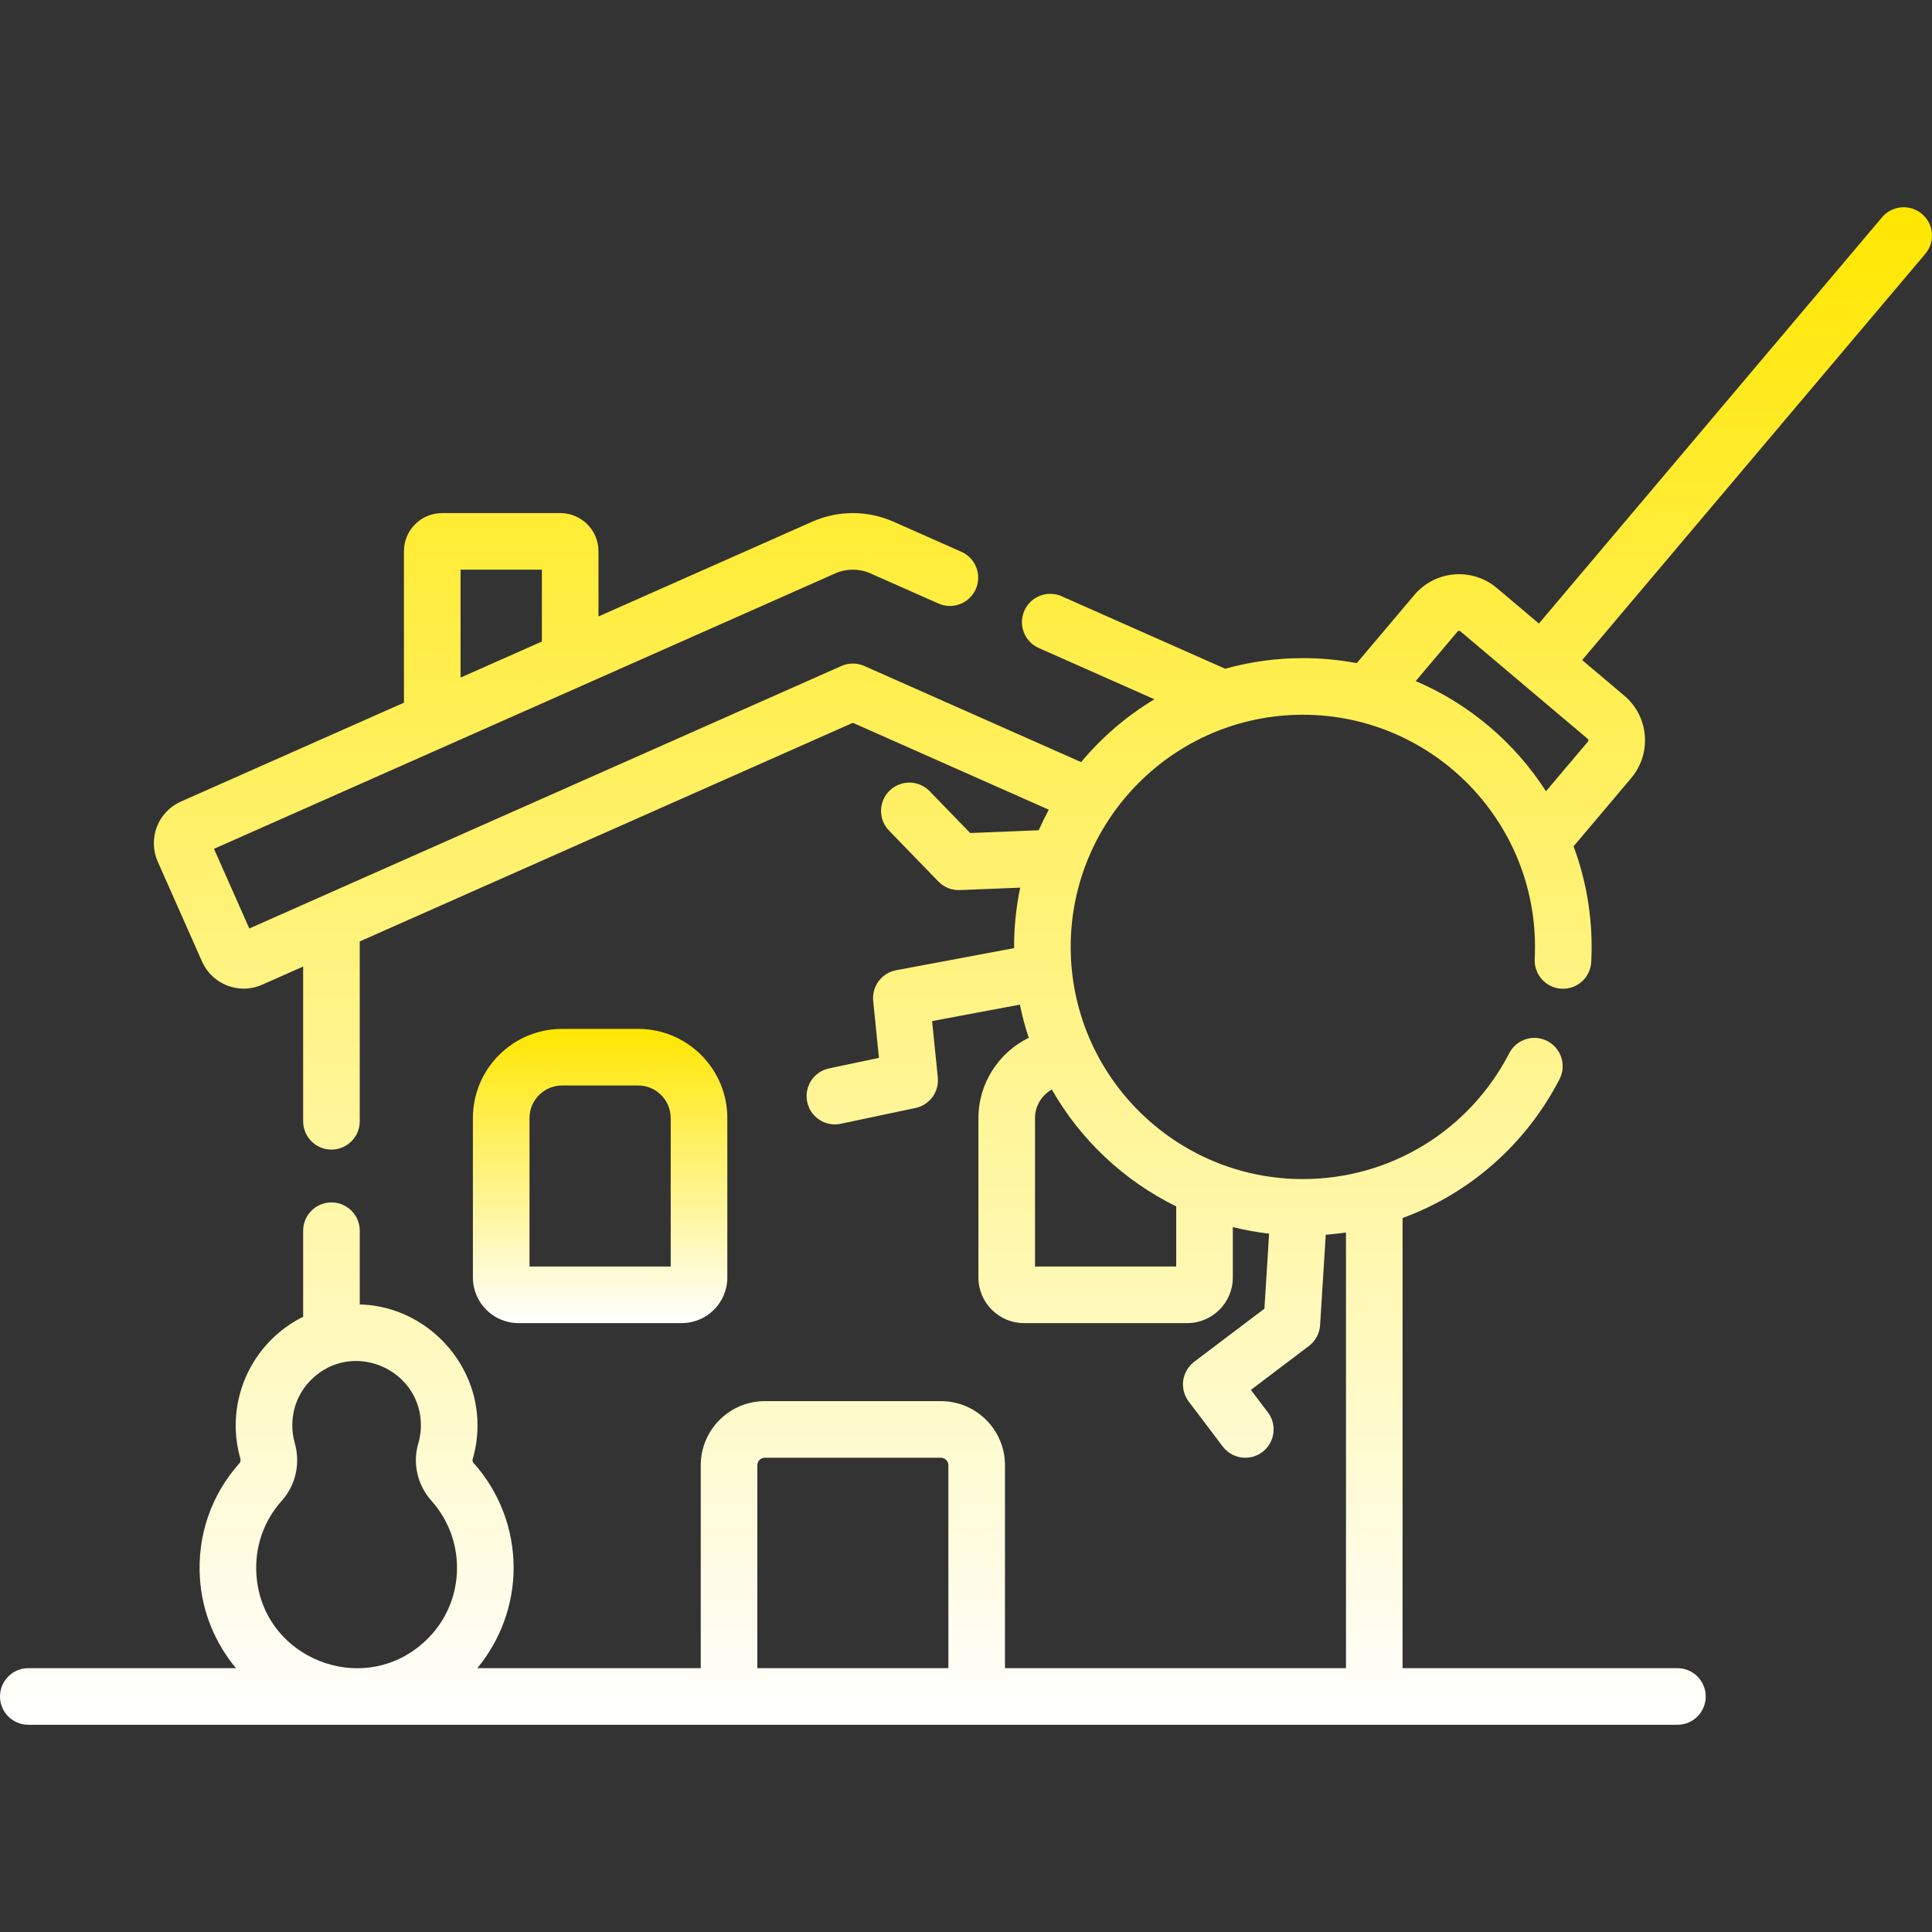 <?xml version="1.0" encoding="UTF-8"?>
<svg xmlns="http://www.w3.org/2000/svg" width="100" height="100" viewBox="0 0 100 100" fill="none">
  <rect x="0" y="0" width="100" height="100" fill="#333333" stroke="none"/>
  <path d="M26.837 68.484H35.286C36.587 68.484 37.646 67.426 37.646 66.125V57.87C37.646 55.325 35.576 53.256 33.032 53.256H29.091C26.547 53.256 24.477 55.325 24.477 57.87V66.125C24.477 67.426 25.536 68.484 26.837 68.484ZM27.407 57.87C27.407 56.941 28.163 56.185 29.091 56.185H33.032C33.96 56.185 34.716 56.941 34.716 57.87V65.555H27.407V57.87Z" fill="url(#paint0_linear_9_94)"></path>
  <path d="M99.481 11.073C99.184 10.822 98.799 10.699 98.412 10.732C98.025 10.765 97.667 10.95 97.416 11.246L79.654 32.275L77.475 30.435C76.2 29.357 74.285 29.519 73.208 30.794L70.225 34.325C69.305 34.151 68.371 34.064 67.436 34.065C66.077 34.064 64.724 34.248 63.415 34.614L54.954 30.863C54.778 30.785 54.589 30.742 54.396 30.737C54.204 30.732 54.013 30.765 53.833 30.835C53.654 30.904 53.489 31.008 53.35 31.14C53.211 31.273 53.099 31.432 53.021 31.608C52.864 31.963 52.854 32.366 52.993 32.729C53.133 33.091 53.411 33.383 53.766 33.541L59.752 36.194C58.315 37.059 57.033 38.159 55.958 39.446L44.738 34.472C44.551 34.389 44.348 34.346 44.144 34.346C43.939 34.346 43.737 34.389 43.55 34.472L12.904 48.059L11.076 43.935L43.23 29.68C43.518 29.553 43.829 29.487 44.144 29.487C44.459 29.487 44.77 29.553 45.058 29.68L48.559 31.232C48.735 31.313 48.926 31.357 49.119 31.364C49.313 31.37 49.506 31.338 49.687 31.269C49.868 31.2 50.034 31.096 50.174 30.963C50.315 30.83 50.428 30.67 50.506 30.493C50.585 30.316 50.627 30.125 50.632 29.932C50.636 29.738 50.602 29.545 50.531 29.365C50.46 29.185 50.355 29.02 50.22 28.881C50.085 28.742 49.924 28.631 49.746 28.554L46.245 27.002C45.583 26.709 44.868 26.558 44.144 26.558C43.42 26.558 42.704 26.709 42.042 27.002L30.977 31.908V28.53C30.977 27.442 30.091 26.557 29.003 26.557H22.882C21.794 26.557 20.908 27.442 20.908 28.53V36.371L9.366 41.488C9.082 41.613 8.826 41.793 8.613 42.017C8.399 42.242 8.232 42.506 8.121 42.796C8.009 43.084 7.955 43.393 7.963 43.702C7.971 44.012 8.04 44.317 8.166 44.6L10.457 49.768C10.582 50.051 10.762 50.307 10.986 50.521C11.21 50.735 11.475 50.902 11.764 51.013C12.04 51.119 12.327 51.172 12.614 51.172C12.939 51.172 13.263 51.104 13.569 50.968L15.691 50.028V58.038C15.691 58.847 16.346 59.503 17.156 59.503C17.965 59.503 18.62 58.847 18.62 58.038V48.729L44.144 37.413L54.286 41.91C54.098 42.258 53.923 42.613 53.763 42.974L50.217 43.117L48.135 40.969C48.002 40.828 47.842 40.714 47.665 40.635C47.487 40.556 47.296 40.512 47.102 40.508C46.907 40.503 46.714 40.537 46.533 40.608C46.352 40.679 46.187 40.785 46.048 40.92C45.908 41.056 45.797 41.217 45.721 41.396C45.644 41.575 45.604 41.767 45.603 41.961C45.601 42.155 45.638 42.348 45.712 42.528C45.786 42.708 45.894 42.871 46.032 43.008L48.569 45.626C48.712 45.774 48.886 45.89 49.077 45.967C49.268 46.043 49.474 46.078 49.68 46.07L52.806 45.945C52.59 46.974 52.484 48.023 52.489 49.075L46.384 50.219C46.023 50.287 45.701 50.487 45.481 50.781C45.261 51.075 45.159 51.441 45.196 51.806L45.494 54.755L42.91 55.3C42.722 55.34 42.544 55.416 42.385 55.525C42.226 55.634 42.091 55.773 41.986 55.934C41.881 56.095 41.808 56.275 41.773 56.465C41.738 56.654 41.74 56.848 41.78 57.036C41.849 57.364 42.029 57.659 42.29 57.871C42.55 58.083 42.876 58.198 43.212 58.199C43.312 58.199 43.414 58.188 43.516 58.167L47.386 57.349C47.739 57.275 48.053 57.072 48.266 56.781C48.479 56.489 48.577 56.129 48.541 55.769L48.246 52.851L52.789 51.999C52.908 52.585 53.062 53.158 53.248 53.717C51.703 54.47 50.643 56.06 50.643 57.869V66.124C50.643 67.425 51.701 68.484 53.002 68.484H61.451C62.752 68.484 63.811 67.425 63.811 66.124V63.513C64.429 63.667 65.056 63.782 65.689 63.856L65.446 67.737L61.81 70.488C61.5 70.723 61.296 71.071 61.243 71.456C61.19 71.84 61.291 72.231 61.526 72.54L63.289 74.871C63.425 75.052 63.602 75.198 63.805 75.299C64.008 75.4 64.232 75.452 64.458 75.452C64.731 75.452 64.998 75.376 65.229 75.232C65.461 75.088 65.648 74.883 65.769 74.639C65.89 74.395 65.941 74.122 65.916 73.851C65.89 73.579 65.79 73.32 65.625 73.103L64.746 71.941L67.749 69.668C67.918 69.541 68.056 69.379 68.156 69.193C68.256 69.007 68.314 68.802 68.328 68.591L68.621 63.911C68.971 63.884 69.32 63.844 69.668 63.792V86.344H52.018V75.841C52.018 74.011 50.529 72.522 48.699 72.522H39.59C37.76 72.522 36.271 74.011 36.271 75.841V86.344H24.704C25.909 84.893 26.585 83.048 26.585 81.146C26.586 79.145 25.848 77.215 24.513 75.725C24.465 75.672 24.444 75.601 24.459 75.549C24.66 74.872 24.744 74.165 24.708 73.46C24.553 70.322 21.977 67.716 18.843 67.527C18.769 67.522 18.695 67.519 18.621 67.518V63.702C18.621 62.893 17.965 62.237 17.156 62.237C16.347 62.237 15.691 62.893 15.691 63.702V68.156C14.645 68.675 13.763 69.476 13.146 70.468C12.53 71.46 12.202 72.605 12.2 73.773C12.2 74.355 12.28 74.932 12.439 75.489C12.451 75.534 12.473 75.647 12.398 75.731C10.928 77.374 10.2 79.497 10.349 81.706C10.467 83.461 11.15 85.067 12.215 86.344H1.465C0.656 86.344 0 87 0 87.809C0 88.618 0.656 89.274 1.465 89.274H86.823C87.632 89.274 88.288 88.618 88.288 87.809C88.288 87 87.632 86.344 86.823 86.344H72.597V63.045C76.05 61.779 78.966 59.256 80.721 55.858C80.809 55.687 80.863 55.5 80.879 55.309C80.895 55.117 80.873 54.924 80.815 54.741C80.756 54.557 80.662 54.388 80.538 54.241C80.414 54.094 80.262 53.973 80.091 53.885C79.92 53.796 79.734 53.742 79.542 53.726C79.35 53.71 79.157 53.732 78.974 53.791C78.791 53.849 78.621 53.943 78.474 54.067C78.327 54.191 78.206 54.343 78.118 54.514C76.043 58.532 71.95 61.029 67.436 61.029C60.809 61.029 55.419 55.638 55.419 49.012C55.419 42.386 60.81 36.995 67.436 36.995C74.259 36.995 79.787 42.714 79.436 49.638C79.417 50.026 79.552 50.406 79.812 50.694C80.073 50.983 80.437 51.156 80.825 51.176C81.017 51.186 81.209 51.158 81.391 51.094C81.572 51.029 81.739 50.93 81.882 50.801C82.025 50.672 82.141 50.516 82.223 50.342C82.305 50.168 82.353 49.98 82.362 49.787C82.467 47.738 82.157 45.711 81.448 43.806L84.43 40.274C85.51 38.996 85.351 37.087 84.072 36.007L81.892 34.166L99.654 13.137C99.905 12.841 100.027 12.456 99.995 12.069C99.962 11.682 99.777 11.323 99.481 11.073ZM23.838 29.486H28.047V33.206L23.838 35.072V29.486ZM14.581 77.683C15.307 76.871 15.559 75.75 15.255 74.686C15.171 74.389 15.129 74.082 15.129 73.773C15.129 72.846 15.501 71.985 16.176 71.349C18.25 69.396 21.644 70.815 21.781 73.603C21.801 73.979 21.756 74.356 21.649 74.717V74.718C21.347 75.739 21.608 76.873 22.33 77.679C23.184 78.632 23.656 79.867 23.655 81.146C23.655 82.603 23.068 83.952 22.003 84.947C18.809 87.929 13.564 85.852 13.272 81.509C13.176 80.093 13.641 78.734 14.581 77.683ZM39.2 86.344V75.841C39.2 75.626 39.375 75.452 39.589 75.452H48.699C48.913 75.452 49.088 75.627 49.088 75.841V86.344H39.2ZM60.881 62.443V65.555H53.572V57.869C53.572 57.24 53.923 56.684 54.443 56.395C55.936 59.009 58.179 61.116 60.881 62.443ZM82.193 38.383L80.02 40.955C78.404 38.439 76.055 36.437 73.277 35.253L75.446 32.684C75.454 32.674 75.465 32.666 75.476 32.66C75.488 32.654 75.5 32.651 75.513 32.65C75.526 32.648 75.539 32.65 75.551 32.654C75.564 32.658 75.575 32.664 75.585 32.673L82.181 38.244C82.191 38.252 82.199 38.262 82.205 38.274C82.211 38.285 82.215 38.298 82.216 38.311C82.217 38.324 82.215 38.337 82.211 38.349C82.207 38.362 82.201 38.373 82.193 38.383Z" fill="url(#paint1_linear_9_94)"></path>
  <defs>
    <linearGradient id="paint0_linear_9_94" x1="31.062" y1="53.256" x2="31.062" y2="68.484" gradientUnits="userSpaceOnUse">
      <stop stop-color="#FFE700"></stop>
      <stop offset="1" stop-color="white"></stop>
    </linearGradient>
    <linearGradient id="paint1_linear_9_94" x1="50" y1="10.727" x2="50" y2="89.274" gradientUnits="userSpaceOnUse">
      <stop stop-color="#FFE700"></stop>
      <stop offset="1" stop-color="white"></stop>
    </linearGradient>
  </defs>
</svg>
